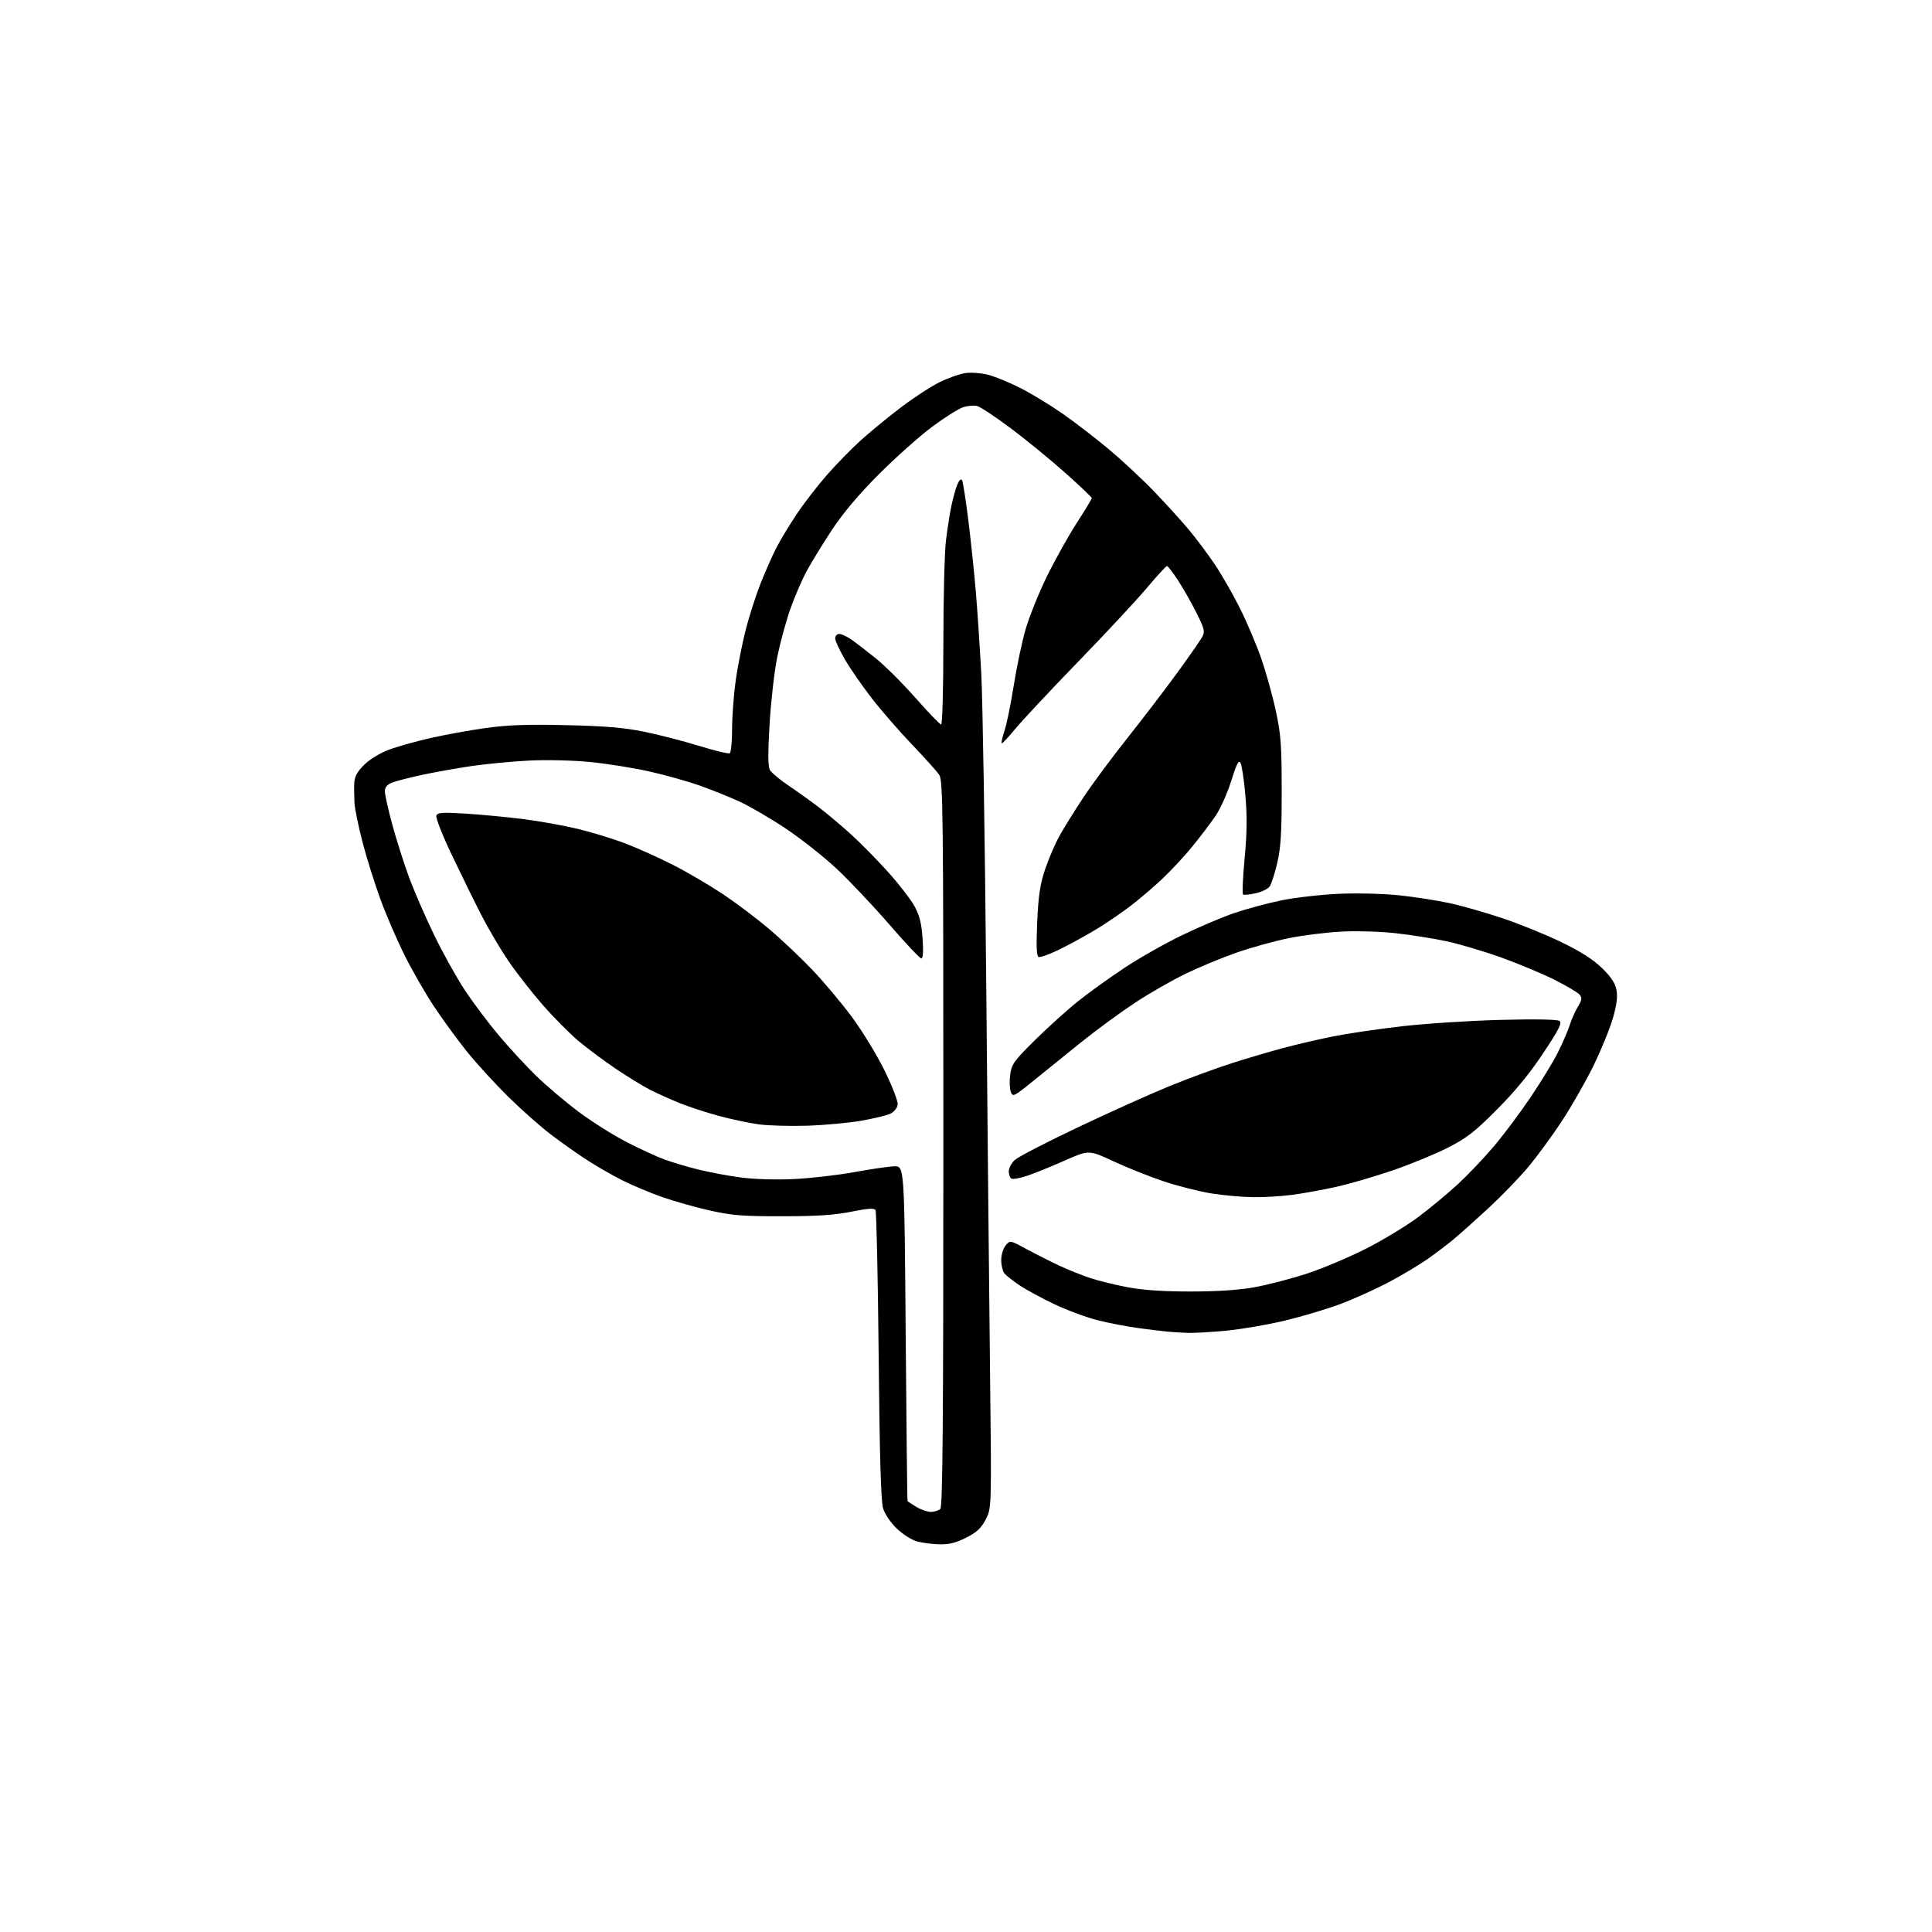 <?xml version="1.0" encoding="UTF-8" standalone="no"?>
<svg 
  version="1.1" 
  xmlns="http://www.w3.org/2000/svg" 
  xmlns:xlink="http://www.w3.org/1999/xlink" 
  xmlns:svg="http://www.w3.org/2000/svg"
  xmlns:rdf="http://www.w3.org/1999/02/22-rdf-syntax-ns#"
  xmlns:cc="http://creativecommons.org/ns#"
  xmlns:dc="http://purl.org/dc/elements/1.1/"
  viewBox="0 0 768 768"
  width="768"
  height="768"
>
<style>svg {background-color: white; }</style>"
<path stroke="none" fill="black" fill-rule="evenodd" d="M373.57,613.90C370.78,613.84 366.76,613.33 364.64,612.77C362.45,612.19 358.92,609.96 356.49,607.62C353.96,605.19 351.72,601.86 351.02,599.50C350.18,596.71 349.66,578.37 349.28,538.85C348.98,507.69 348.41,481.67 348.02,481.03C347.49,480.18 345.02,480.34 338.40,481.67C331.78,483.01 324.76,483.47 311.00,483.48C295.24,483.50 290.96,483.16 282.12,481.18C276.41,479.90 267.86,477.48 263.12,475.81C258.38,474.14 251.35,471.19 247.50,469.26C243.65,467.33 237.37,463.72 233.53,461.25C229.70,458.78 223.14,454.15 218.95,450.96C214.76,447.77 207.08,440.96 201.89,435.83C196.69,430.70 189.39,422.70 185.65,418.06C181.92,413.42 176.00,405.32 172.51,400.06C169.02,394.80 163.71,385.55 160.71,379.50C157.70,373.45 153.44,363.55 151.23,357.50C149.01,351.45 145.84,341.32 144.17,335.00C142.50,328.68 141.03,321.48 140.90,319.00C140.77,316.52 140.74,312.98 140.83,311.13C140.95,308.70 142.05,306.72 144.75,304.04C146.93,301.87 151.01,299.37 154.50,298.06C157.80,296.82 165.22,294.73 171.00,293.41C176.78,292.10 186.68,290.29 193.00,289.41C201.69,288.19 209.51,287.91 225.00,288.26C240.56,288.61 248.03,289.24 256.00,290.86C261.77,292.03 271.61,294.57 277.86,296.49C284.10,298.41 289.62,299.74 290.11,299.43C290.60,299.13 291.01,294.75 291.02,289.69C291.03,284.64 291.69,275.92 292.48,270.31C293.28,264.71 295.06,255.71 296.44,250.31C297.82,244.92 300.47,236.68 302.32,232.00C304.17,227.32 306.95,221.03 308.48,218.00C310.02,214.97 313.68,208.90 316.62,204.50C319.55,200.10 325.00,193.03 328.73,188.79C332.45,184.55 338.43,178.43 342.00,175.19C345.57,171.95 352.70,166.09 357.84,162.17C362.97,158.25 370.01,153.64 373.47,151.94C376.93,150.24 381.60,148.59 383.85,148.29C386.10,147.99 390.08,148.29 392.71,148.95C395.34,149.61 401.09,151.97 405.49,154.18C409.90,156.40 417.55,161.05 422.50,164.51C427.45,167.97 435.77,174.39 441.00,178.77C446.23,183.16 454.34,190.74 459.02,195.62C463.71,200.50 469.91,207.35 472.80,210.83C475.69,214.31 480.23,220.40 482.90,224.35C485.57,228.31 490.03,236.08 492.81,241.62C495.59,247.16 499.43,256.20 501.35,261.72C503.27,267.23 505.89,276.64 507.17,282.62C509.19,292.05 509.50,296.29 509.50,314.50C509.50,331.16 509.13,337.07 507.71,343.11C506.73,347.29 505.37,351.48 504.69,352.42C504.00,353.35 501.52,354.55 499.16,355.08C496.80,355.61 494.55,355.84 494.16,355.60C493.76,355.35 494.03,348.93 494.75,341.33C495.71,331.13 495.79,324.54 495.06,316.22C494.52,310.02 493.65,304.19 493.13,303.27C492.40,301.97 491.57,303.59 489.44,310.40C487.93,315.25 485.12,321.53 483.18,324.36C481.25,327.19 477.10,332.66 473.96,336.52C470.82,340.38 465.33,346.26 461.77,349.60C458.21,352.93 452.64,357.67 449.40,360.13C446.15,362.60 440.56,366.45 436.96,368.69C433.36,370.93 426.70,374.64 422.16,376.92C417.63,379.20 413.42,380.76 412.81,380.38C412.04,379.91 411.89,375.63 412.31,366.42C412.78,355.98 413.45,351.51 415.45,345.56C416.85,341.39 419.43,335.40 421.18,332.24C422.93,329.08 427.22,322.20 430.70,316.94C434.18,311.68 442.01,301.11 448.11,293.44C454.21,285.77 463.13,274.10 467.93,267.50C472.74,260.90 477.23,254.44 477.93,253.14C479.04,251.05 478.77,249.93 475.63,243.64C473.67,239.71 470.38,233.91 468.31,230.75C466.25,227.59 464.26,225.00 463.89,225.00C463.52,225.00 459.91,228.94 455.86,233.75C451.82,238.56 439.56,251.72 428.62,263.00C417.69,274.27 406.44,286.28 403.64,289.68C400.83,293.08 398.37,295.70 398.16,295.50C397.96,295.30 398.50,292.96 399.36,290.31C400.22,287.67 401.85,279.65 402.98,272.50C404.11,265.35 406.19,255.45 407.59,250.50C408.99,245.55 412.77,236.10 415.98,229.50C419.20,222.90 424.57,213.26 427.91,208.07C431.26,202.89 434.00,198.35 434.00,198.00C434.00,197.65 429.23,193.12 423.41,187.93C417.58,182.74 407.84,174.78 401.77,170.23C395.69,165.69 389.69,161.71 388.42,161.39C387.15,161.07 384.62,161.30 382.80,161.90C380.99,162.50 375.45,166.00 370.50,169.68C365.55,173.37 356.08,181.80 349.45,188.44C341.43,196.48 335.20,203.84 330.80,210.50C327.16,216.00 322.61,223.43 320.68,227.00C318.75,230.57 315.78,237.47 314.09,242.31C312.40,247.16 310.09,255.64 308.97,261.17C307.84,266.69 306.48,278.60 305.93,287.63C305.25,298.98 305.27,304.64 306.00,306.00C306.58,307.08 309.85,309.84 313.27,312.15C316.70,314.46 322.20,318.40 325.50,320.91C328.80,323.43 334.65,328.35 338.50,331.86C342.35,335.37 348.98,342.12 353.23,346.87C357.48,351.61 362.13,357.66 363.58,360.32C365.54,363.93 366.33,367.12 366.74,373.07C367.10,378.23 366.92,381.00 366.25,381.00C365.68,381.00 359.95,374.93 353.53,367.51C347.10,360.09 337.72,350.15 332.67,345.42C327.63,340.69 318.54,333.51 312.48,329.45C306.41,325.40 298.09,320.53 293.98,318.64C289.86,316.75 282.64,313.85 277.92,312.19C273.20,310.53 264.20,308.03 257.92,306.62C251.64,305.22 241.10,303.54 234.50,302.90C227.65,302.23 217.25,301.99 210.28,302.34C203.56,302.68 193.21,303.67 187.28,304.54C181.35,305.42 172.45,307.01 167.50,308.09C162.55,309.16 157.26,310.54 155.75,311.14C153.84,311.91 153.00,312.96 153.00,314.60C153.00,315.90 154.33,321.87 155.96,327.85C157.59,333.84 160.56,343.19 162.56,348.62C164.56,354.05 169.03,364.35 172.49,371.50C175.95,378.65 181.45,388.55 184.71,393.50C187.97,398.45 194.05,406.55 198.21,411.50C202.37,416.45 209.09,423.73 213.14,427.67C217.19,431.62 224.78,438.04 230.00,441.95C235.22,445.86 243.79,451.26 249.04,453.96C254.28,456.66 261.03,459.77 264.04,460.88C267.04,461.99 273.10,463.79 277.50,464.89C281.90,465.99 289.55,467.42 294.50,468.07C299.78,468.77 308.46,469.03 315.50,468.70C322.10,468.39 332.90,467.15 339.50,465.95C346.10,464.74 353.30,463.70 355.50,463.63C359.50,463.50 359.50,463.50 360.02,530.00C360.30,566.58 360.64,596.62 360.77,596.76C360.90,596.91 362.46,597.92 364.25,599.01C366.04,600.10 368.65,600.99 370.05,601.00C371.45,601.00 373.14,600.46 373.80,599.80C374.72,598.88 375.00,565.25 375.00,454.52C375.00,321.56 374.87,310.25 373.33,307.97C372.41,306.61 367.57,301.23 362.57,296.00C357.57,290.77 350.40,282.54 346.64,277.70C342.88,272.85 338.05,265.89 335.90,262.21C333.76,258.54 332.00,254.74 332.00,253.77C332.00,252.79 332.72,252.00 333.60,252.00C334.47,252.00 336.61,252.98 338.35,254.17C340.08,255.37 344.50,258.76 348.17,261.72C351.84,264.68 358.98,271.80 364.04,277.55C369.10,283.30 373.64,288.00 374.12,288.00C374.61,288.00 375.00,273.57 375.00,255.72C375.00,237.97 375.46,219.63 376.02,214.97C376.59,210.31 377.57,204.03 378.21,201.00C378.85,197.97 379.90,194.21 380.55,192.62C381.26,190.89 382.00,190.19 382.42,190.86C382.80,191.48 383.95,198.85 384.98,207.24C386.01,215.63 387.34,228.35 387.93,235.50C388.53,242.65 389.49,257.05 390.06,267.50C390.63,277.95 391.52,333.07 392.03,390.00C392.54,446.93 393.23,517.35 393.57,546.50C394.17,599.50 394.17,599.50 391.84,604.00C390.02,607.50 388.29,609.11 384.07,611.25C380.11,613.26 377.27,613.97 373.57,613.90zM472.08,529.84C469.56,529.75 465.93,529.53 464.00,529.34C462.07,529.15 456.90,528.52 452.50,527.93C448.10,527.34 440.90,525.96 436.50,524.86C432.10,523.76 424.37,520.91 419.32,518.53C414.27,516.14 407.97,512.74 405.32,510.96C402.67,509.18 399.94,507.02 399.25,506.17C398.56,505.32 398.00,502.95 398.00,500.92C398.00,498.87 398.78,496.28 399.75,495.10C401.50,492.98 401.50,492.98 408.00,496.50C411.57,498.44 417.43,501.39 421.00,503.07C424.57,504.74 430.20,507.00 433.50,508.09C436.80,509.18 443.55,510.82 448.50,511.74C454.57,512.87 462.71,513.41 473.50,513.39C484.10,513.38 492.64,512.80 498.79,511.68C503.90,510.75 513.10,508.36 519.24,506.38C525.38,504.39 536.05,499.90 542.95,496.40C549.85,492.90 559.33,487.15 564.00,483.63C568.67,480.12 575.70,474.27 579.62,470.65C583.53,467.03 589.89,460.33 593.76,455.78C597.62,451.23 604.20,442.44 608.37,436.26C612.55,430.08 617.49,421.98 619.34,418.26C621.20,414.54 623.29,409.70 623.98,407.50C624.68,405.30 626.13,402.02 627.22,400.22C628.86,397.50 628.98,396.68 627.90,395.38C627.19,394.53 622.76,391.89 618.05,389.53C613.35,387.16 603.88,383.20 597.00,380.71C590.12,378.23 580.23,375.28 575.00,374.16C569.77,373.04 560.55,371.59 554.50,370.93C548.29,370.26 538.83,370.01 532.78,370.35C526.88,370.68 517.59,371.86 512.13,372.97C506.67,374.09 497.55,376.61 491.85,378.58C486.16,380.55 477.00,384.33 471.50,386.98C466.00,389.62 456.77,394.91 451.00,398.74C445.23,402.56 435.77,409.48 430.00,414.13C424.23,418.77 415.71,425.65 411.07,429.41C402.90,436.04 402.61,436.18 401.78,433.95C401.32,432.68 401.23,429.58 401.59,427.07C402.18,422.95 403.17,421.59 411.61,413.27C416.77,408.19 424.47,401.25 428.74,397.85C433.01,394.45 441.23,388.55 447.00,384.73C452.77,380.91 462.90,375.16 469.50,371.95C476.10,368.74 485.47,364.74 490.31,363.06C495.16,361.39 503.71,359.07 509.31,357.92C514.92,356.78 525.35,355.59 532.50,355.29C539.85,354.98 550.28,355.26 556.50,355.93C562.55,356.58 571.45,357.97 576.27,359.02C581.09,360.06 590.53,362.76 597.24,365.00C603.95,367.24 614.46,371.51 620.59,374.48C628.32,378.22 633.30,381.40 636.80,384.81C640.44,388.35 642.06,390.80 642.58,393.55C643.09,396.27 642.66,399.54 641.09,404.93C639.87,409.10 636.40,417.57 633.36,423.78C630.32,429.98 624.67,439.88 620.79,445.78C616.91,451.67 610.83,459.94 607.29,464.15C603.75,468.36 596.66,475.67 591.53,480.40C586.40,485.12 580.25,490.62 577.87,492.61C575.48,494.60 570.82,498.13 567.52,500.46C564.21,502.78 557.23,506.95 552.00,509.72C546.77,512.49 538.10,516.40 532.73,518.40C527.36,520.41 517.46,523.36 510.73,524.97C504.00,526.58 493.58,528.37 487.58,528.95C481.57,529.53 474.59,529.93 472.08,529.84zM498.18,475.90C493.95,475.85 486.56,475.19 481.75,474.44C476.94,473.69 468.34,471.52 462.65,469.62C456.96,467.72 447.93,464.11 442.59,461.62C432.87,457.08 432.87,457.08 423.14,461.39C417.79,463.76 411.08,466.48 408.23,467.42C405.38,468.37 402.58,468.86 402.02,468.51C401.46,468.17 401.00,466.86 401.00,465.62C401.00,464.37 402.06,462.35 403.35,461.14C404.65,459.92 416.01,454.04 428.60,448.07C441.20,442.09 457.57,434.73 465.00,431.71C472.43,428.68 483.45,424.63 489.50,422.69C495.55,420.76 504.77,418.03 510.00,416.63C515.23,415.23 524.16,413.15 529.86,412.00C535.55,410.86 547.93,409.03 557.36,407.95C566.79,406.87 584.40,405.73 596.50,405.42C610.16,405.07 619.03,405.22 619.90,405.83C621.03,406.62 619.77,409.12 613.45,418.65C608.09,426.73 602.23,433.87 595.04,441.08C586.19,449.97 583.06,452.40 575.49,456.25C570.54,458.78 560.64,462.84 553.49,465.29C546.35,467.73 536.23,470.68 531.00,471.83C525.77,472.99 517.98,474.40 513.68,474.97C509.38,475.54 502.40,475.96 498.18,475.90zM321.00,447.48C314.12,447.70 305.35,447.46 301.50,446.93C297.65,446.40 290.45,444.86 285.50,443.52C280.55,442.17 273.58,439.88 270.00,438.43C266.43,436.97 261.25,434.64 258.50,433.25C255.75,431.85 249.68,428.14 245.00,425.00C240.32,421.85 233.61,416.86 230.08,413.91C226.55,410.96 220.12,404.48 215.78,399.52C211.45,394.56 205.30,386.68 202.11,382.00C198.92,377.32 194.02,369.00 191.21,363.50C188.40,358.00 183.13,347.25 179.49,339.62C175.86,331.99 173.14,325.07 173.46,324.24C173.95,322.98 175.77,322.85 185.27,323.44C191.45,323.83 201.68,324.80 208.00,325.60C214.32,326.40 224.10,328.16 229.72,329.50C235.34,330.85 244.02,333.52 249.01,335.45C254.00,337.38 262.58,341.26 268.08,344.09C273.58,346.91 282.35,352.08 287.57,355.57C292.80,359.07 300.99,365.26 305.79,369.33C310.58,373.40 318.19,380.58 322.69,385.29C327.20,389.99 334.31,398.44 338.50,404.07C342.69,409.70 348.60,419.37 351.64,425.57C354.82,432.07 357.02,437.82 356.83,439.16C356.65,440.46 355.37,442.02 353.95,442.70C352.54,443.37 347.37,444.63 342.45,445.49C337.53,446.36 327.88,447.25 321.00,447.48z" />

</svg>